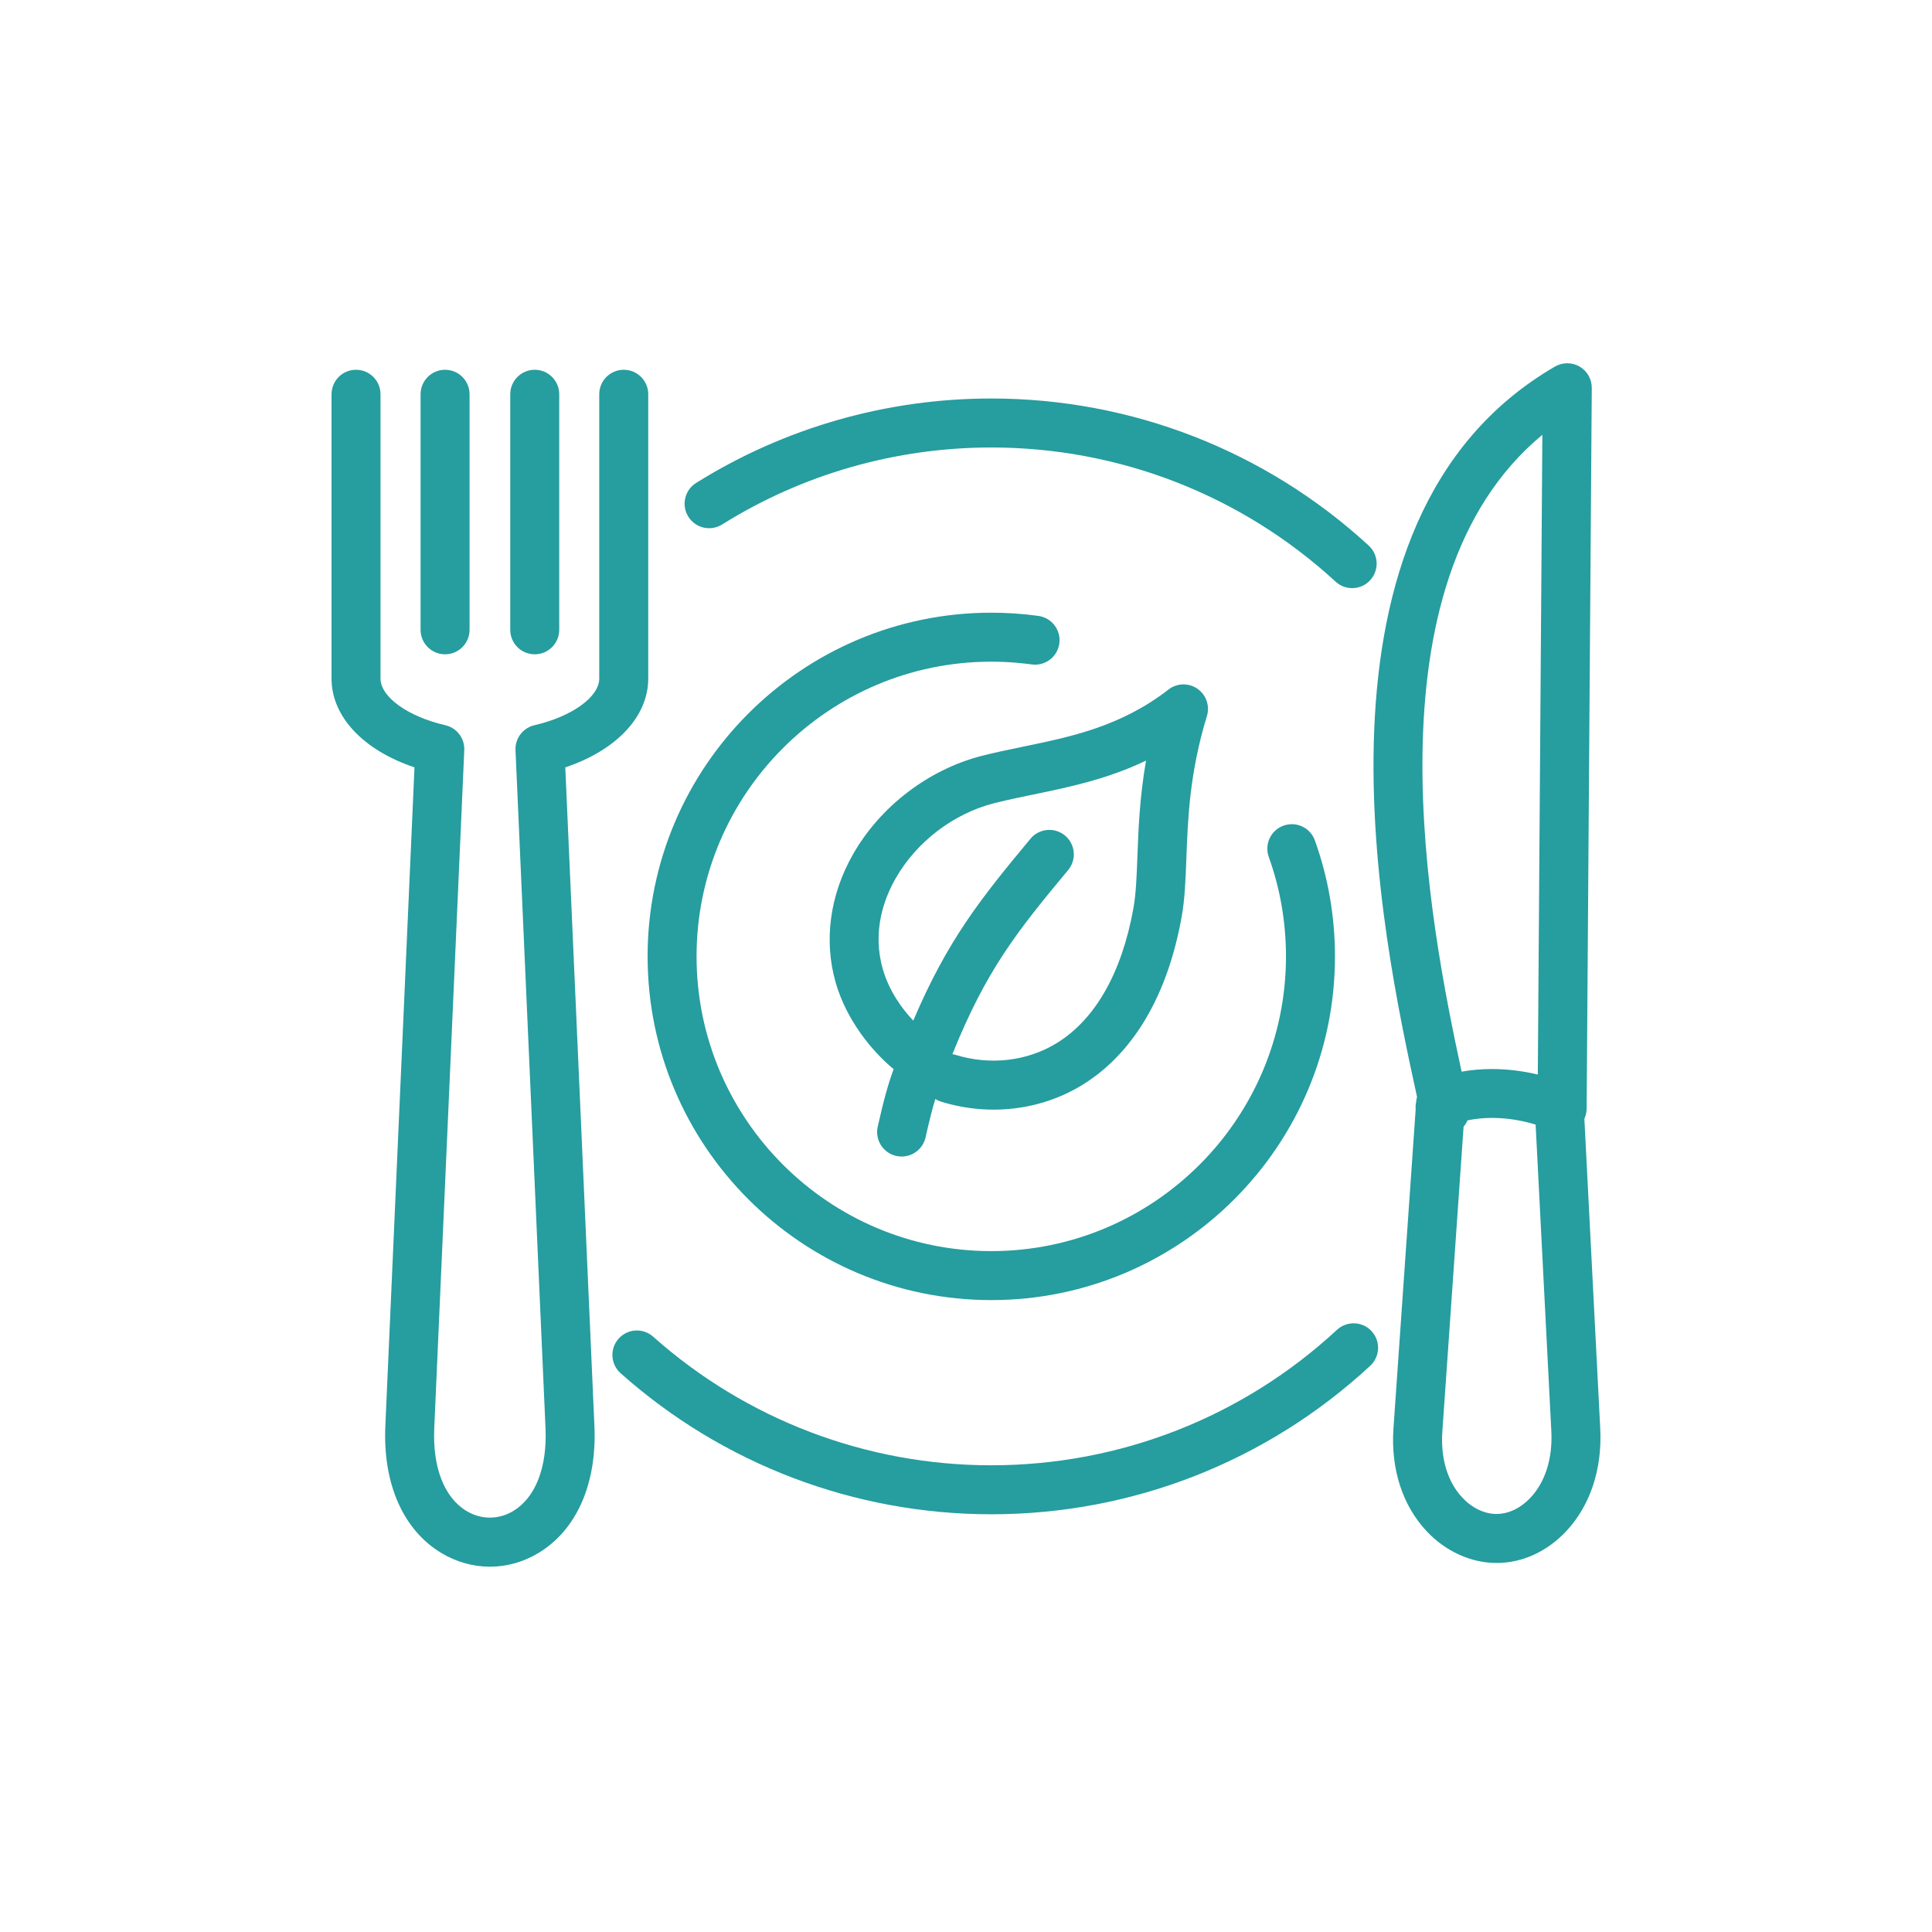 <?xml version="1.0" encoding="UTF-8" standalone="no" ?>
<!DOCTYPE svg PUBLIC "-//W3C//DTD SVG 1.1//EN" "http://www.w3.org/Graphics/SVG/1.1/DTD/svg11.dtd">
<svg xmlns="http://www.w3.org/2000/svg" xmlns:xlink="http://www.w3.org/1999/xlink" version="1.1" width="500" height="500" viewBox="0 0 500 500" xml:space="preserve">
<desc>Created with Fabric.js 3.6.3</desc>
<defs>
</defs>
<g transform="matrix(4.105 0 0 4.105 250 250)"  >
<g style=""   >
		<g transform="matrix(1 0 0 1 32.845 -0.182)"  >
<path style="stroke: none; stroke-width: 1; stroke-dasharray: none; stroke-linecap: butt; stroke-dashoffset: 0; stroke-linejoin: miter; stroke-miterlimit: 4; fill: rgb(38,157,159); fill-rule: evenodd; opacity: 1;"  transform=" translate(-77.845, -44.818)" d="M 73.432 53.238 L 73.435 53.253 C 73.424 53.293 73.415 53.333 73.407 53.374 C 73.4 53.409 73.395 53.443 73.391 53.478 C 73.388 53.504 73.385 53.53 73.383 53.556 C 73.362 53.649 73.349 53.743 73.344 53.838 C 73.341 53.911 73.342 53.984 73.348 54.057 L 71.95 74.14 C 71.771 76.703 72.514 79.008 74.043 80.636 C 75.236 81.907 76.84 82.635 78.443 82.635 C 78.454 82.635 78.468 82.635 78.481 82.637 C 80.084 82.626 81.626 81.918 82.829 80.645 C 84.35 79.03 85.116 76.73 84.986 74.169 L 83.985 54.626 C 84.076 54.429 84.126 54.212 84.128 53.989 L 84.452 8.554 C 84.454 8 84.161 7.486 83.682 7.208 C 83.201 6.931 82.61 6.931 82.131 7.208 C 65.511 16.86 71.264 43.283 73.431 53.234 L 73.432 53.238 Z M 76.619 54.732 C 77.501 54.539 79.086 54.436 80.912 54.999 L 81.902 74.328 C 81.99 76.039 81.523 77.531 80.583 78.525 C 80.228 78.9 79.829 79.18 79.412 79.351 C 79.102 79.478 78.781 79.545 78.461 79.547 H 78.446 C 77.691 79.547 76.908 79.174 76.295 78.521 C 75.362 77.528 74.914 76.048 75.031 74.354 L 76.37 55.126 C 76.474 55.007 76.556 54.874 76.619 54.732 Z M 78.148 51.496 C 79.052 51.496 80.036 51.6 81.05 51.844 L 81.337 11.51 C 70.002 20.891 74.219 42.291 76.246 51.663 C 76.82 51.558 77.46 51.496 78.148 51.496 Z" stroke-linecap="round" />
</g>
		<g transform="matrix(1 0 0 1 4.074 -29.8)"  >
<path style="stroke: none; stroke-width: 1; stroke-dasharray: none; stroke-linecap: butt; stroke-dashoffset: 0; stroke-linejoin: miter; stroke-miterlimit: 4; fill: rgb(38,157,159); fill-rule: nonzero; opacity: 1;"  transform=" translate(-49.074, -15.2)" d="M 68.301 20.769 C 68.599 21.043 68.974 21.177 69.347 21.177 C 69.764 21.177 70.181 21.01 70.483 20.677 C 71.058 20.048 71.019 19.073 70.39 18.495 C 63.883 12.515 55.433 9.222 46.594 9.222 C 39.995 9.222 33.56 11.062 27.986 14.545 C 27.263 14.997 27.042 15.95 27.494 16.673 C 27.947 17.397 28.899 17.617 29.623 17.165 C 34.705 13.989 40.575 12.31 46.596 12.31 C 54.658 12.31 62.368 15.314 68.301 20.769 Z" stroke-linecap="round" />
</g>
		<g transform="matrix(1 0 0 1 1.844 28.547)"  >
<path style="stroke: none; stroke-width: 1; stroke-dasharray: none; stroke-linecap: butt; stroke-dashoffset: 0; stroke-linejoin: miter; stroke-miterlimit: 4; fill: rgb(38,157,159); fill-rule: nonzero; opacity: 1;"  transform=" translate(-46.844, -73.547)" d="M 23.226 70.675 C 29.667 76.41 37.968 79.566 46.596 79.566 C 55.486 79.566 63.971 76.24 70.485 70.203 C 71.111 69.623 71.149 68.648 70.569 68.021 C 69.991 67.395 69.014 67.36 68.387 67.938 C 62.443 73.445 54.703 76.478 46.594 76.478 C 38.724 76.478 31.154 73.6 25.278 68.37 C 24.642 67.803 23.665 67.858 23.098 68.496 C 22.531 69.131 22.589 70.108 23.226 70.675 Z" stroke-linecap="round" />
</g>
		<g transform="matrix(1 0 0 1 1.594 -0.606)"  >
<path style="stroke: none; stroke-width: 1; stroke-dasharray: none; stroke-linecap: butt; stroke-dashoffset: 0; stroke-linejoin: miter; stroke-miterlimit: 4; fill: rgb(38,157,159); fill-rule: nonzero; opacity: 1;"  transform=" translate(-46.594, -44.394)" d="M 46.596 66.063 C 34.648 66.063 24.927 56.342 24.927 44.395 C 24.927 32.449 34.648 22.726 46.596 22.726 C 47.589 22.726 48.588 22.794 49.565 22.929 C 50.41 23.046 51.001 23.825 50.884 24.669 C 50.768 25.514 49.989 26.103 49.144 25.988 L 48.966 25.964 C 48.88 25.954 48.794 25.943 48.708 25.934 C 48.525 25.913 48.342 25.895 48.157 25.88 C 47.639 25.836 47.116 25.814 46.594 25.814 C 36.349 25.814 28.013 34.149 28.013 44.395 C 28.013 54.641 36.349 62.975 46.594 62.975 C 56.84 62.975 65.173 54.639 65.173 44.395 C 65.173 42.243 64.809 40.132 64.088 38.125 C 63.801 37.322 64.218 36.437 65.021 36.15 C 65.824 35.861 66.709 36.28 66.995 37.083 C 67.836 39.426 68.261 41.887 68.261 44.398 C 68.266 56.342 58.545 66.063 46.596 66.063 Z" stroke-linecap="round" />
</g>
		<g transform="matrix(1 0 0 1 3.33 -2.871)"  >
<path style="stroke: none; stroke-width: 1; stroke-dasharray: none; stroke-linecap: butt; stroke-dashoffset: 0; stroke-linejoin: miter; stroke-miterlimit: 4; fill: rgb(38,157,159); fill-rule: evenodd; opacity: 1;"  transform=" translate(-48.33, -42.129)" d="M 40.603 56.975 C 40.718 56.999 40.831 57.012 40.943 57.012 C 41.649 57.012 42.286 56.525 42.45 55.808 C 42.688 54.749 42.877 53.999 43.065 53.384 C 43.112 53.414 43.163 53.442 43.214 53.468 C 43.287 53.503 43.364 53.533 43.444 53.558 C 46.464 54.485 49.693 54.105 52.305 52.515 C 54.546 51.151 57.455 48.207 58.591 41.929 C 58.797 40.794 58.84 39.594 58.894 38.202 C 58.988 35.683 59.094 32.826 60.188 29.242 C 60.385 28.598 60.142 27.901 59.588 27.519 C 59.035 27.137 58.298 27.157 57.766 27.57 C 54.761 29.902 51.621 30.549 48.583 31.175 L 48.579 31.176 L 48.511 31.191 C 47.63 31.372 46.794 31.546 45.968 31.758 C 42.624 32.625 39.602 34.937 37.883 37.946 C 36.414 40.518 36.024 43.396 36.785 46.048 C 37.471 48.439 39.099 50.4 40.438 51.503 C 40.107 52.398 39.82 53.41 39.434 55.131 C 39.249 55.962 39.772 56.788 40.603 56.975 Z M 44.349 50.605 C 44.28 50.584 44.211 50.568 44.142 50.557 C 46.272 45.286 48.163 42.884 51.44 38.951 C 51.985 38.297 51.897 37.322 51.242 36.776 C 50.587 36.232 49.612 36.32 49.067 36.975 C 45.876 40.806 43.827 43.398 41.675 48.443 C 40.965 47.693 40.154 46.585 39.754 45.192 C 39.077 42.83 39.82 40.778 40.566 39.474 C 41.88 37.174 44.188 35.407 46.742 34.745 C 47.219 34.623 47.715 34.511 48.229 34.401 C 48.546 34.333 48.87 34.266 49.201 34.198 L 49.228 34.193 L 49.239 34.19 C 51.462 33.731 53.889 33.23 56.35 32.05 C 55.947 34.368 55.871 36.364 55.807 38.08 C 55.759 39.355 55.719 40.456 55.552 41.376 C 54.815 45.45 53.136 48.39 50.697 49.875 C 48.84 51.006 46.526 51.273 44.349 50.605 Z" stroke-linecap="round" />
</g>
		<g transform="matrix(1 0 0 1 -27.189 -28.62)"  >
<path style="stroke: none; stroke-width: 1; stroke-dasharray: none; stroke-linecap: butt; stroke-dashoffset: 0; stroke-linejoin: miter; stroke-miterlimit: 4; fill: rgb(38,157,159); fill-rule: nonzero; opacity: 1;"  transform=" translate(-17.811, -16.38)" d="M 16.267 23.805 C 16.267 24.658 16.957 25.349 17.811 25.349 C 18.665 25.349 19.355 24.658 19.355 23.805 V 8.955 C 19.355 8.102 18.665 7.411 17.811 7.411 C 16.957 7.411 16.267 8.102 16.267 8.955 V 23.805 Z" stroke-linecap="round" />
</g>
		<g transform="matrix(1 0 0 1 -32.842 -28.62)"  >
<path style="stroke: none; stroke-width: 1; stroke-dasharray: none; stroke-linecap: butt; stroke-dashoffset: 0; stroke-linejoin: miter; stroke-miterlimit: 4; fill: rgb(38,157,159); fill-rule: nonzero; opacity: 1;"  transform=" translate(-12.158, -16.38)" d="M 12.158 25.349 C 11.304 25.349 10.614 24.658 10.614 23.805 V 8.955 C 10.614 8.102 11.304 7.411 12.158 7.411 C 13.011 7.411 13.702 8.102 13.702 8.955 V 23.805 C 13.702 24.658 13.011 25.349 12.158 25.349 Z" stroke-linecap="round" />
</g>
		<g transform="matrix(1 0 0 1 -30.017 0.141)"  >
<path style="stroke: none; stroke-width: 1; stroke-dasharray: none; stroke-linecap: butt; stroke-dashoffset: 0; stroke-linejoin: miter; stroke-miterlimit: 4; fill: rgb(38,157,159); fill-rule: nonzero; opacity: 1;"  transform=" translate(-14.983, -45.141)" d="M 11.939 82.017 C 12.892 82.586 13.94 82.871 14.985 82.871 C 16.031 82.871 17.077 82.586 18.027 82.017 C 20.443 80.575 21.735 77.654 21.574 74.006 L 19.737 32.478 C 22.953 31.399 24.967 29.284 24.967 26.877 V 8.955 C 24.967 8.102 24.276 7.411 23.422 7.411 C 22.569 7.411 21.878 8.102 21.878 8.955 V 26.877 C 21.878 28.035 20.16 29.273 17.794 29.82 C 17.068 29.987 16.565 30.649 16.598 31.393 L 18.491 74.142 C 18.601 76.62 17.855 78.523 16.446 79.366 C 15.53 79.913 14.436 79.913 13.521 79.366 C 12.111 78.525 11.366 76.62 11.476 74.142 L 13.369 31.393 C 13.402 30.649 12.899 29.987 12.173 29.82 C 9.806 29.273 8.088 28.035 8.088 26.877 V 8.955 C 8.088 8.102 7.398 7.411 6.544 7.411 C 5.69 7.411 5 8.102 5 8.955 V 26.877 C 5 29.286 7.014 31.399 10.23 32.478 L 8.392 74.006 C 8.232 77.654 9.524 80.575 11.939 82.017 Z" stroke-linecap="round" />
</g>
</g>
</g>
</svg>